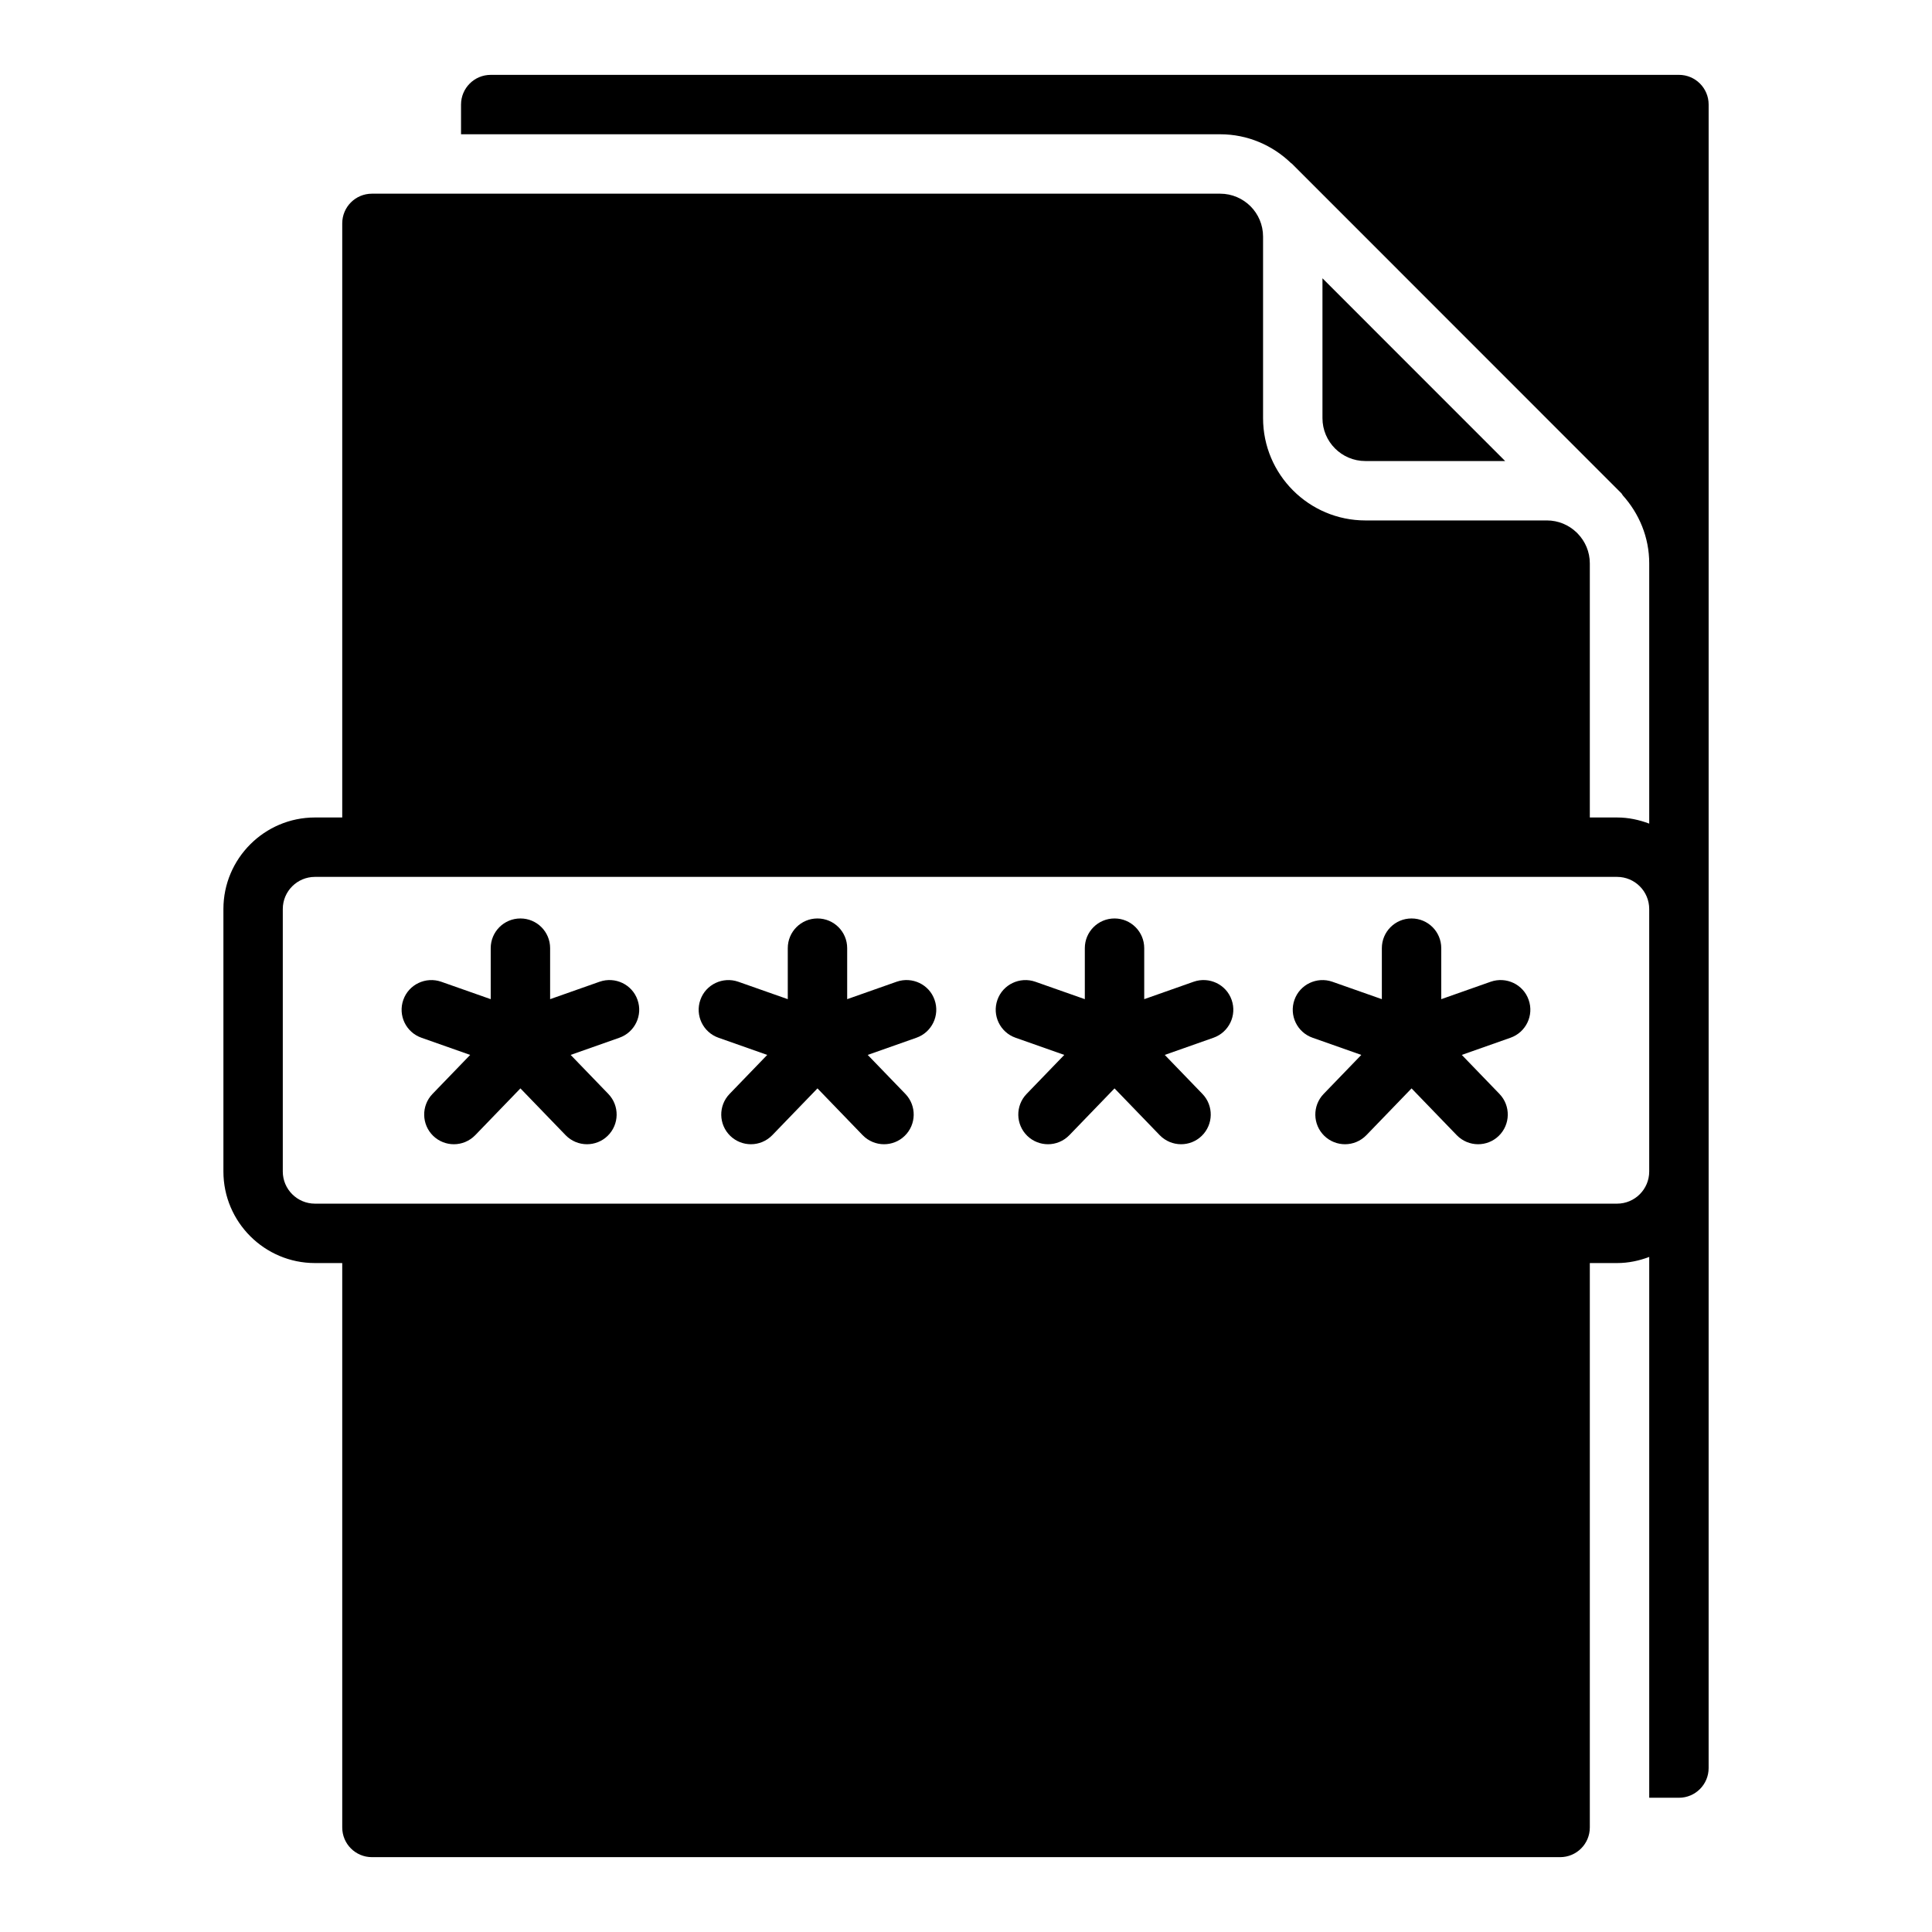 <?xml version="1.0" encoding="UTF-8"?>
<!-- Uploaded to: ICON Repo, www.iconrepo.com, Generator: ICON Repo Mixer Tools -->
<svg fill="#000000" width="800px" height="800px" version="1.1" viewBox="144 144 512 512" xmlns="http://www.w3.org/2000/svg">
 <g>
  <path d="m542.88 266.18-48.414-48.43v37.062c0 6.273 5.094 11.367 11.367 11.367z"/>
  <path d="m588.93 163.84h-314.88c-4.352 0-7.871 3.519-7.871 7.871v7.871h201.18c7.289 0 13.895 2.93 18.766 7.629 0.07 0.062 0.164 0.086 0.234 0.156l86.633 86.664c0.07 0.07 0.148 0.141 0.219 0.219l0.488 0.488c0.156 0.156 0.211 0.363 0.348 0.527 4.316 4.797 7.016 11.082 7.016 18.023v68.977c-2.66-1-5.512-1.625-8.516-1.625h-7.227v-67.352c0-3.055-1.219-5.816-3.188-7.863l-0.324-0.324c-2.039-1.961-4.801-3.18-7.856-3.18h-48.105c-14.957 0-27.121-12.16-27.121-27.109v-48.117c0-3.133-1.273-5.977-3.328-8.039-2.062-2.051-4.906-3.328-8.039-3.328h-224.79c-4.352 0-7.871 3.519-7.871 7.871v157.44h-7.227c-13.375 0-24.262 10.891-24.262 24.262v69.559c0 13.375 10.887 24.262 24.262 24.262h7.227v149.57c0 4.352 3.519 7.871 7.871 7.871h314.88c4.352 0 7.871-3.519 7.871-7.871v-149.57h7.227c3.008 0 5.856-0.621 8.516-1.621v143.32h7.871c4.352 0 7.871-3.519 7.871-7.871l0.004-158.09v-282.75c0-4.356-3.519-7.875-7.875-7.875zm-16.387 299.14h-345.08c-4.699 0-8.52-3.82-8.52-8.52v-69.559c0-4.699 3.82-8.516 8.52-8.516h345.08c4.699 0 8.516 3.816 8.516 8.516v69.559c0 4.699-3.816 8.52-8.516 8.52z"/>
  <path d="m302.92 404.16-13.133 4.629v-13.516c0-4.352-3.519-7.871-7.871-7.871-4.352 0-7.871 3.519-7.871 7.871v13.516l-13.129-4.621c-4.078-1.418-8.598 0.707-10.035 4.809-1.449 4.102 0.707 8.598 4.809 10.035l12.91 4.551-9.98 10.336c-3.016 3.125-2.93 8.109 0.195 11.133 1.531 1.473 3.5 2.203 5.469 2.203 2.062 0 4.117-0.812 5.668-2.41l11.965-12.391 11.973 12.398c1.543 1.59 3.606 2.402 5.66 2.402 1.969 0 3.945-0.73 5.465-2.203 3.125-3.023 3.211-8.004 0.195-11.133l-9.98-10.336 12.91-4.551c4.102-1.449 6.258-5.945 4.809-10.035-1.426-4.109-5.941-6.227-10.027-4.816z"/>
  <path d="m381.64 404.16-13.129 4.629v-13.516c0-4.352-3.519-7.871-7.871-7.871s-7.871 3.519-7.871 7.871v13.516l-13.129-4.621c-4.086-1.418-8.605 0.707-10.035 4.809-1.449 4.102 0.707 8.598 4.809 10.035l12.91 4.551-9.98 10.336c-3.016 3.125-2.93 8.109 0.195 11.133 1.531 1.473 3.496 2.203 5.465 2.203 2.062 0 4.117-0.812 5.668-2.41l11.965-12.391 11.973 12.398c1.547 1.59 3.609 2.402 5.664 2.402 1.969 0 3.945-0.73 5.465-2.203 3.125-3.023 3.211-8.004 0.195-11.133l-9.98-10.336 12.91-4.551c4.102-1.449 6.258-5.945 4.809-10.035-1.426-4.109-5.938-6.227-10.031-4.816z"/>
  <path d="m460.36 404.16-13.129 4.629v-13.516c0-4.352-3.519-7.871-7.871-7.871s-7.871 3.519-7.871 7.871v13.516l-13.129-4.621c-4.078-1.418-8.598 0.707-10.035 4.809-1.449 4.102 0.707 8.598 4.809 10.035l12.91 4.551-9.98 10.336c-3.016 3.125-2.93 8.109 0.195 11.133 1.531 1.473 3.5 2.203 5.469 2.203 2.062 0 4.117-0.812 5.668-2.41l11.965-12.391 11.973 12.398c1.543 1.59 3.606 2.402 5.66 2.402 1.969 0 3.945-0.73 5.465-2.203 3.125-3.023 3.211-8.004 0.195-11.133l-9.98-10.336 12.91-4.551c4.102-1.449 6.258-5.945 4.809-10.035-1.434-4.109-5.953-6.227-10.031-4.816z"/>
  <path d="m539.08 404.16-13.133 4.629v-13.516c0-4.352-3.519-7.871-7.871-7.871s-7.871 3.519-7.871 7.871v13.516l-13.129-4.621c-4.078-1.418-8.598 0.707-10.035 4.809-1.449 4.102 0.707 8.598 4.809 10.035l12.91 4.551-9.98 10.336c-3.016 3.125-2.93 8.109 0.195 11.133 1.531 1.473 3.5 2.203 5.469 2.203 2.062 0 4.117-0.812 5.668-2.41l11.965-12.391 11.973 12.398c1.543 1.59 3.606 2.402 5.66 2.402 1.969 0 3.945-0.73 5.465-2.203 3.125-3.023 3.211-8.004 0.195-11.133l-9.98-10.336 12.91-4.551c4.102-1.449 6.258-5.945 4.809-10.035-1.422-4.109-5.941-6.227-10.027-4.816z"/>
 </g>
</svg>